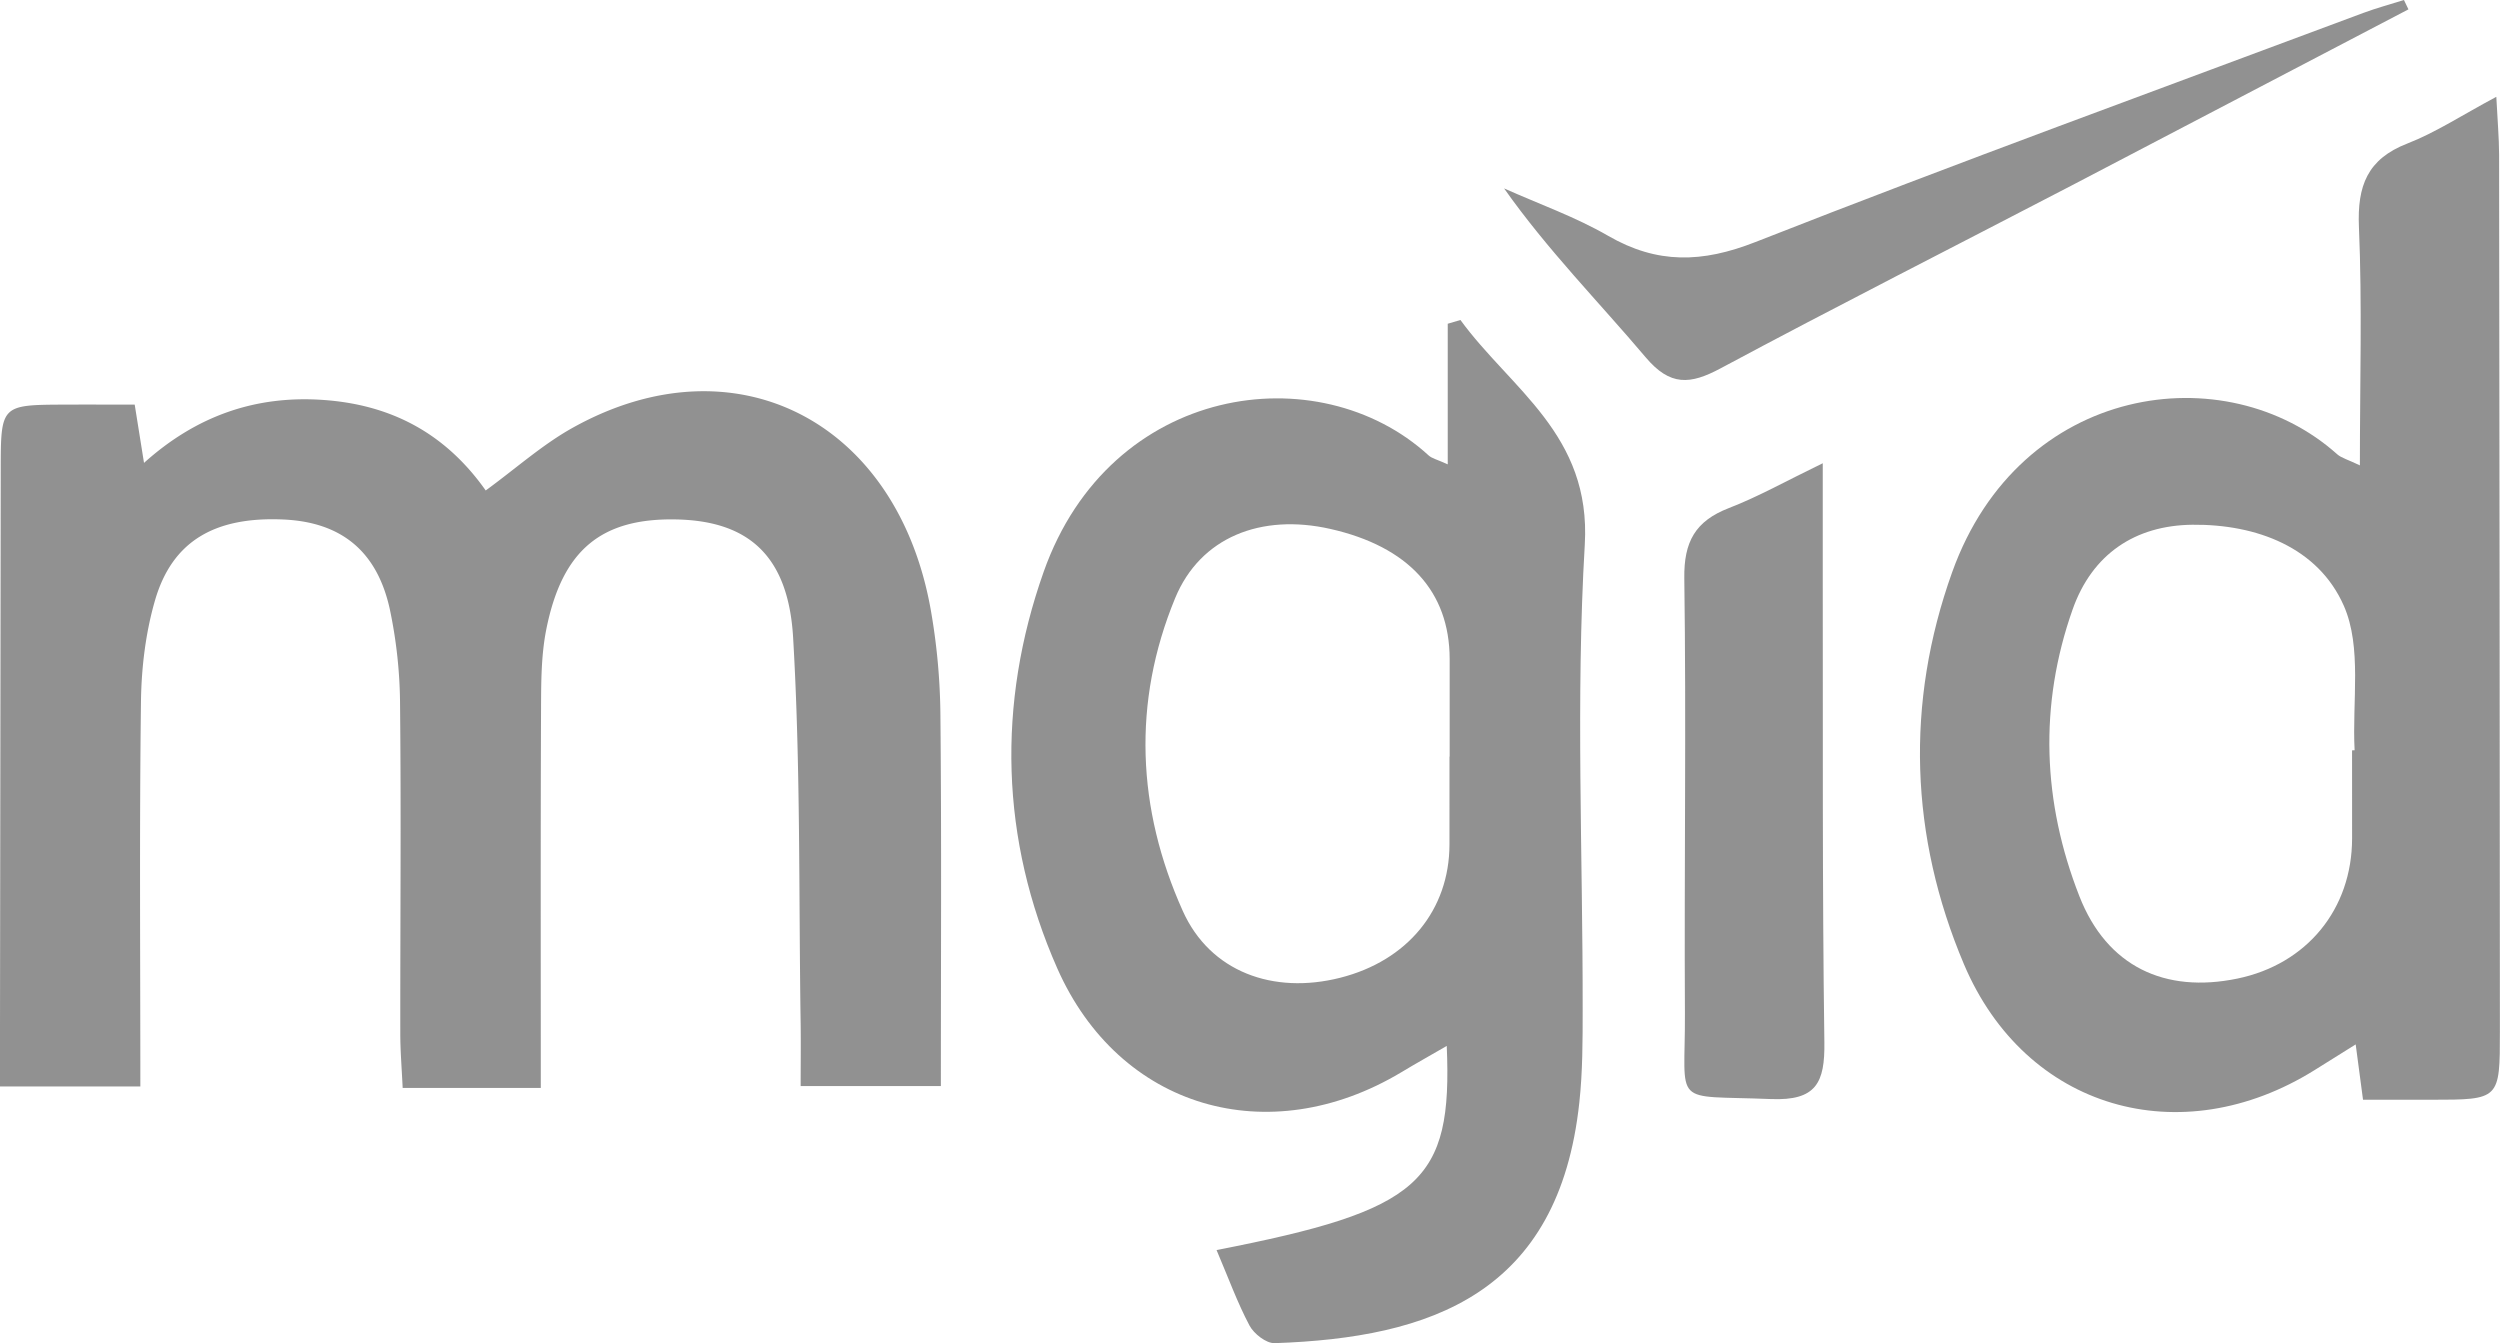 <svg xmlns="http://www.w3.org/2000/svg" viewBox="0 0 1546.74 830.94"><defs><style>.cls-1{fill:#919191;}</style></defs><title>mgid-gray</title><g id="Слой_2" data-name="Слой 2"><g id="Слой_1-2" data-name="Слой 1"><path class="cls-1" d="M334.59,673.12H249.13c-.55-12-1.46-22.73-1.47-33.46-.06-67.66.55-135.32-.14-203a292.67,292.67,0,0,0-6.4-60c-8-36.09-30.43-53.7-65.9-55.25-42.46-1.85-68.75,13.41-79.36,50.19-5.78,20-8.38,41.6-8.64,62.52-1,78.57-.39,157.15-.39,238.06H0c0-12.67,0-24.4,0-36.14Q.22,463.4.45,290.72c.06-40.2.1-40.22,39.55-40.39,14-.06,28,0,43.34,0l5.76,36.06c32.42-29.15,69.06-41.9,111-38.94s75.41,20.6,100.41,56c18.8-13.71,35.29-28.55,54.19-39,99.68-55.33,199.85-4.5,221,111.95a394.29,394.29,0,0,1,6.13,66.25c.74,75.54.28,151.1.28,229.3H495.36c0-13.16.17-25.89,0-38.61-1.21-79.69,0-159.52-4.67-239-3-50.89-28-71.9-71.7-72.95-46.77-1.12-71.15,18.67-81,68-3.12,15.66-3.18,32.08-3.24,48.17C334.42,515,334.59,592.55,334.59,673.12Z"/><path class="cls-1" d="M752.68,773.41c126.57-24.7,146-41.86,142.42-126.3-10.27,5.94-19.33,11-28.24,16.37C785,712.47,692.5,686.06,654.08,599c-35.16-79.71-37.27-163.47-8.36-245.24,41.12-116.28,170.06-134.36,238.15-72,2.06,1.89,5.26,2.53,11.84,5.54v-87l7.86-2.32c31.17,42.78,80.94,70.86,76.93,138.93-5.63,95.58-1.19,191.76-1.31,287.68,0,19.17,0,38.46-2.06,57.48-12.7,118.37-91.81,145.64-188.51,148.94-5.2.18-12.83-5.78-15.56-10.9C765.58,806,760.11,790.87,752.68,773.41ZM896.79,468.1h.11c0-20.15,0-40.29,0-60.44-.09-41.77-25.6-69.52-73.85-80.42-42.77-9.66-80.41,5.07-96,42.83-26.63,64.57-23.63,130.43,4.74,193.56,16.93,37.66,55.93,51.78,97.31,41.33,41.74-10.54,67.63-42.07,67.68-82.47Q896.83,495.3,896.79,468.1Z"/><path class="cls-1" d="M1460.05,287.93c0-51.44,1.45-99.56-.59-147.53-1.08-25.45,5.2-42,30-51.62,17.54-6.83,33.6-17.44,55-28.88.74,14.88,1.7,25.31,1.72,35.74q.36,271.15.49,542.3c0,42.45,0,42.45-42.47,42.47h-42.21l-4.54-34.24L1432,662.08c-82.86,51.68-178.83,24.35-216.92-65.53C1181.67,517.62,1178.76,435,1207.8,354c41.9-116.88,169.37-134.54,238.15-73C1448.63,283.38,1452.58,284.33,1460.05,287.93Zm-4.84,176.31,1.58-.07c-1.6-30.08,4.67-63.64-6.69-89.42-15.9-36.06-53.94-50.48-93.62-50.09-35.57.35-62.09,18.26-74.13,52.32-21,59.41-18.61,119.43,4.16,177.53,17,43.45,52.86,60.24,97.79,50.93,43-8.91,70.89-43,70.93-86.71Q1455.23,491.48,1455.21,464.24Z"/><path class="cls-1" d="M1127.73,286.61c0,26.28,0,47.12,0,68,.17,96.71-.34,193.44,1,290.13.36,25.17-5,36.39-33.12,35.24-62.4-2.55-52.85,5.65-53.16-53.19-.48-89.66.87-179.33-.38-269-.31-22.64,6.8-35.39,27.53-43.43C1088,307.25,1105.23,297.5,1127.73,286.61Z"/><path class="cls-1" d="M1490.09,5.79q-104.21,54.49-208.43,109c-72.4,37.69-145.22,74.59-217.17,113.12-18.8,10.07-31.16,11.08-46.27-6.78-29-34.31-60.73-66.4-87.65-104.57,21.54,9.65,44.06,17.59,64.38,29.34,30.4,17.57,58.14,16.8,91.12,3.85,124.69-49,250.6-94.83,376.09-141.75,8.22-3.08,16.76-5.32,25.15-8Z"/></g></g></svg>